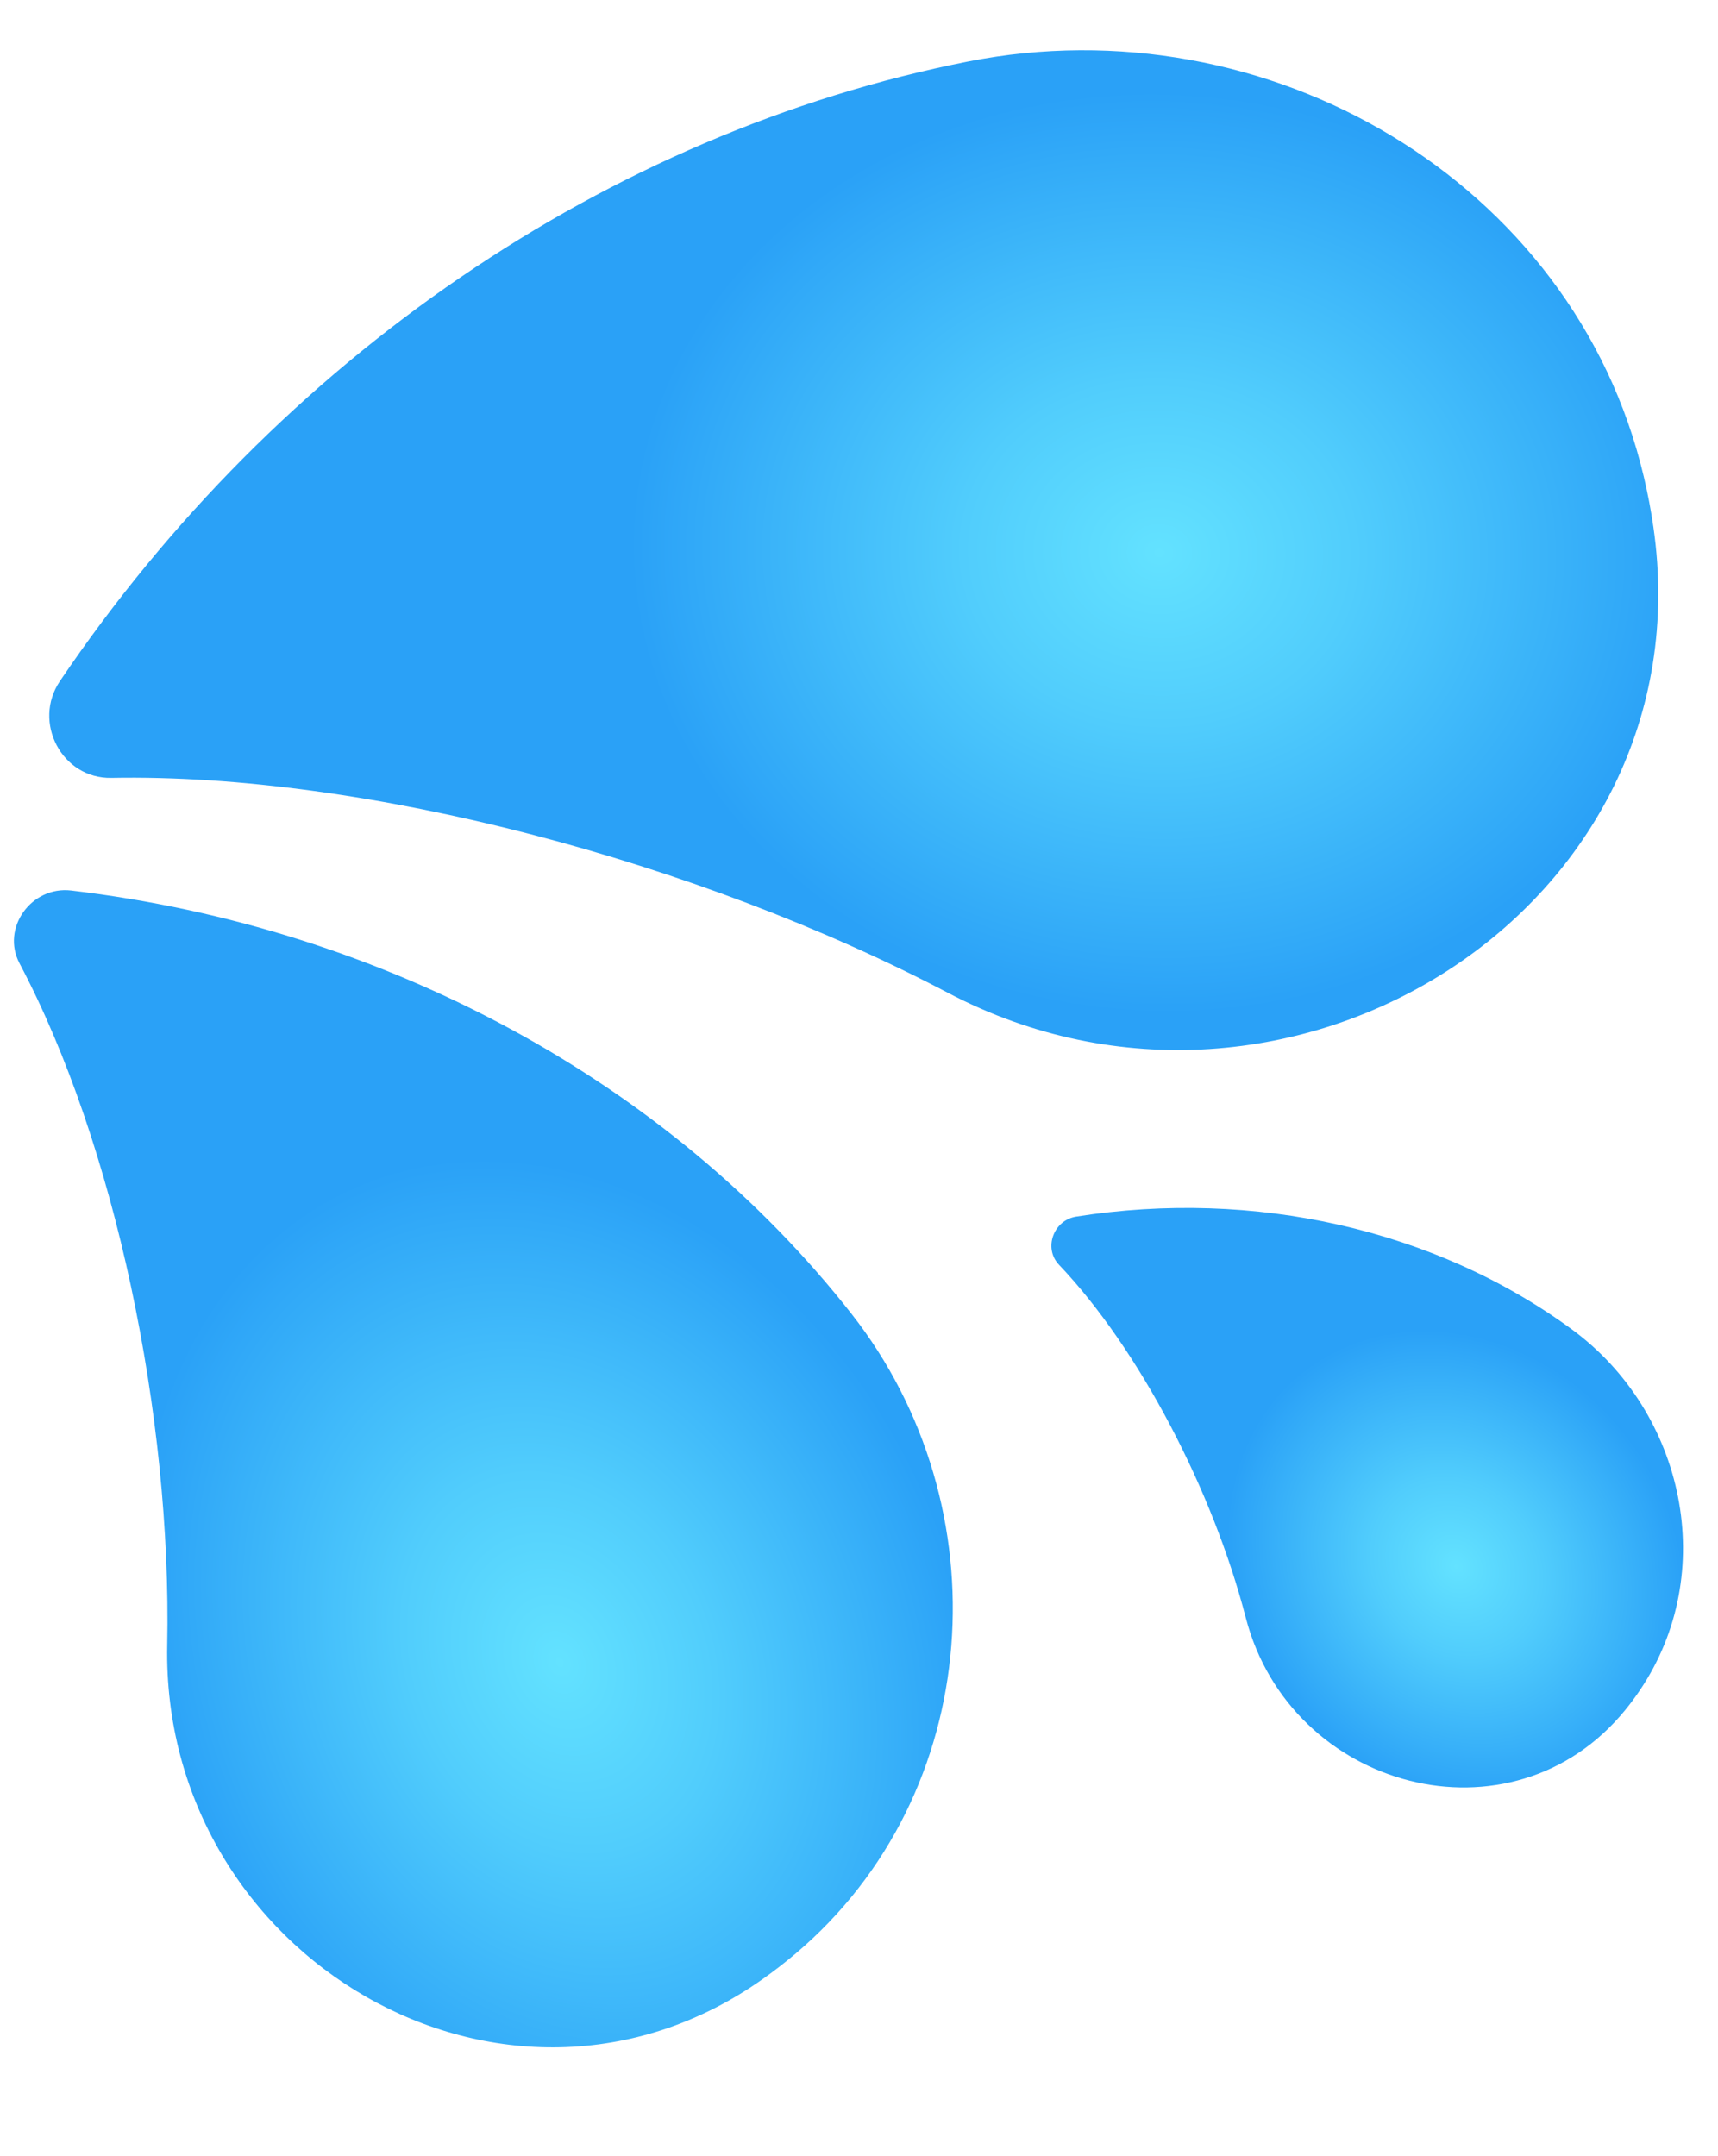 <?xml version="1.0" encoding="UTF-8"?><svg xmlns="http://www.w3.org/2000/svg" xmlns:xlink="http://www.w3.org/1999/xlink" height="40.9" preserveAspectRatio="xMidYMid meet" version="1.0" viewBox="7.9 4.1 32.6 40.9" width="32.6" zoomAndPan="magnify"><radialGradient cx="63.551" cy="24.58" gradientTransform="matrix(.998 .058 -.051 .87 -32.274 -10.486)" gradientUnits="userSpaceOnUse" id="a" r="10.042" xlink:actuate="onLoad" xlink:show="other" xlink:type="simple" xmlns:xlink="http://www.w3.org/1999/xlink"><stop offset="0" stop-color="#63e2ff"/><stop offset=".371" stop-color="#51cdfc"/><stop offset="1" stop-color="#2aa1f7"/></radialGradient><path d="M26.269,5.267c-6.83,1.349-13.109,5.654-17.232,11.756c-0.526,0.779,0.036,1.854,0.976,1.836 c4.814-0.091,11.131,1.587,15.878,4.08c6.459,3.391,14.426-1.62,13.383-8.84c-0.046-0.318-0.106-0.636-0.182-0.955 C37.762,7.523,31.936,4.148,26.269,5.267z" fill="url(#a)"/><radialGradient cx="-25.498" cy="47.981" gradientTransform="matrix(.355 .819 -.633 .279 57.946 43.134)" gradientUnits="userSpaceOnUse" id="b" r="11.061" xlink:actuate="onLoad" xlink:show="other" xlink:type="simple" xmlns:xlink="http://www.w3.org/1999/xlink"><stop offset="0" stop-color="#63e2ff"/><stop offset=".371" stop-color="#51cdfc"/><stop offset="1" stop-color="#2aa1f7"/></radialGradient><path d="M24.057,29.027c-3.462-4.412-8.872-7.33-14.806-8.031c-0.757-0.089-1.334,0.714-0.98,1.383 c1.814,3.429,2.889,8.595,2.802,12.934c-0.119,5.904,6.418,9.775,11.288,6.345c0.214-0.151,0.424-0.313,0.628-0.485 C26.592,38.131,26.929,32.687,24.057,29.027z" fill="url(#b)"/><radialGradient cx="-2.239" cy="27.439" gradientTransform="matrix(.563 .693 -.597 .49 53.177 21.926)" gradientUnits="userSpaceOnUse" id="c" r="5.289" xlink:actuate="onLoad" xlink:show="other" xlink:type="simple" xmlns:xlink="http://www.w3.org/1999/xlink"><stop offset="0" stop-color="#63e2ff"/><stop offset=".371" stop-color="#51cdfc"/><stop offset="1" stop-color="#2aa1f7"/></radialGradient><path d="M37.722,29.319c-2.59-1.896-6.023-2.668-9.401-2.136c-0.431,0.068-0.625,0.6-0.326,0.914 c1.53,1.609,2.921,4.29,3.544,6.695c0.848,3.272,5.048,4.395,7.202,1.751c0.095-0.116,0.185-0.238,0.271-0.365 C40.527,33.944,39.871,30.892,37.722,29.319z" fill="url(#c)"/></svg>